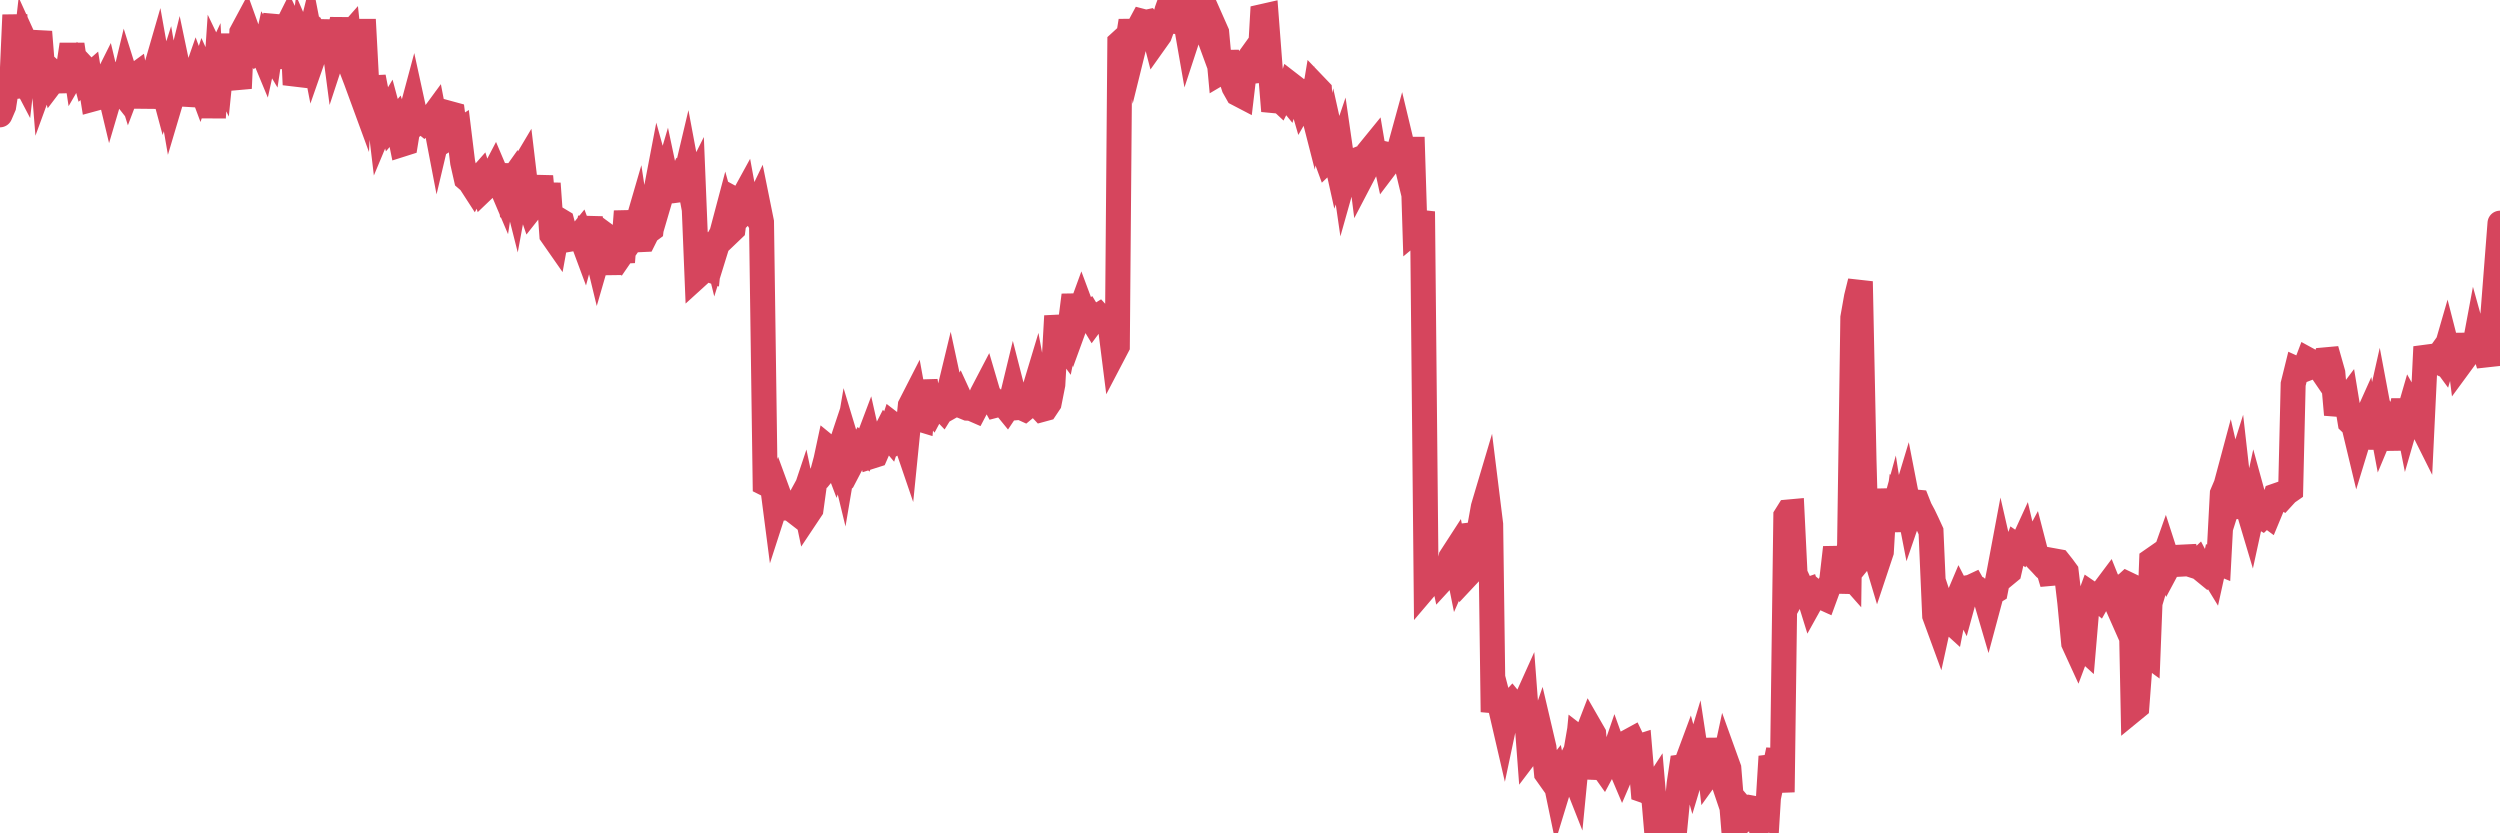 <?xml version="1.0"?><svg width="150px" height="50px" xmlns="http://www.w3.org/2000/svg" xmlns:xlink="http://www.w3.org/1999/xlink"> <polyline fill="none" stroke="#d6455d" stroke-width="1.5px" stroke-linecap="round" stroke-miterlimit="5" points="0.00,6.89 0.22,6.38 0.45,4.92 0.67,5.86 0.89,0.90 1.12,4.15 1.34,4.57 1.56,2.63 1.71,2.96 1.93,3.58 2.16,3.09 2.38,1.91 2.60,4.66 2.83,4.03 3.05,4.23 3.20,4.81 3.42,4.52 3.65,4.49 3.87,5.45 4.09,4.20 4.32,2.67 4.54,4.14 4.76,3.76 4.91,3.92 5.13,4.75 5.36,4.55 5.58,5.94 5.80,5.88 6.03,5.20 6.25,5.06 6.40,4.76 6.62,5.68 6.85,4.90 7.07,5.21 7.29,5.49 7.52,4.53 7.74,5.23 7.96,4.65 8.11,4.54 8.33,5.77 8.56,4.65 8.78,6.43 9.00,4.90 9.23,4.54 9.45,3.78 9.60,4.62 9.82,5.44 10.05,4.72 10.27,6.00 10.49,5.26 10.72,4.33 10.94,5.38 11.16,3.90 11.31,6.33 11.53,5.11 11.76,4.45 11.98,5.04 12.20,4.36 12.43,4.87 12.65,4.40 12.80,7.06 13.02,3.78 13.25,4.26 13.47,2.08 13.69,4.26 13.91,4.42 14.14,4.33 14.36,5.30 14.51,1.94 14.73,1.53 14.96,2.17 15.18,2.68 15.40,3.03 15.63,2.84 15.85,3.37 16.00,2.69 16.22,3.06 16.44,1.58 16.67,1.60 16.89,4.08 17.11,1.82 17.34,1.36 17.56,1.82 17.71,5.08 17.93,4.32 18.16,2.55 18.38,3.06 18.60,2.17 18.83,3.35 19.05,2.72 19.20,2.46 19.42,2.82 19.64,2.62 19.87,1.27 20.09,2.94 20.31,2.27 20.54,1.17 20.76,2.31 20.91,2.14 21.13,4.22 21.36,4.82 21.58,5.42 21.80,1.17 22.03,5.50 22.25,6.24 22.40,4.62 22.62,5.76 22.84,7.61 23.07,7.06 23.29,6.69 23.51,7.51 23.74,7.24 23.96,7.92 24.11,8.66 24.33,8.59 24.56,7.18 24.78,6.36 25.00,7.37 25.23,7.18 25.45,7.36 25.60,7.23 25.82,7.18 26.04,6.88 26.27,8.08 26.49,7.15 26.71,7.42 26.94,6.80 27.16,6.86 27.31,8.01 27.53,7.87 27.76,9.75 27.98,10.72 28.20,10.91 28.42,11.25 28.65,10.81 28.80,10.64 29.02,11.35 29.24,11.14 29.47,10.69 29.69,10.27 29.91,10.79 30.14,11.33 30.36,9.89 30.51,11.07 30.73,10.76 30.95,11.63 31.18,10.38 31.40,10.01 31.62,11.86 31.85,12.53 32.00,12.34 32.22,12.16 32.44,10.58 32.67,13.11 32.89,11.01 33.11,14.09 33.34,14.42 33.56,13.21 33.71,13.30 33.93,14.14 34.15,14.36 34.38,14.32 34.60,14.33 34.82,14.06 35.05,14.68 35.20,14.13 35.42,13.09 35.64,14.49 35.87,15.44 36.09,14.68 36.31,14.75 36.54,16.42 36.76,14.42 36.91,14.53 37.13,14.40 37.35,15.73 37.58,12.68 37.80,14.50 38.02,14.18 38.25,13.39 38.40,14.38 38.62,14.37 38.84,13.93 39.07,13.76 39.29,11.80 39.51,10.65 39.74,11.48 39.96,10.73 40.11,11.44 40.33,11.45 40.55,11.42 40.78,10.89 41.00,11.16 41.22,10.23 41.45,11.46 41.60,11.16 41.82,16.58 42.04,16.38 42.27,16.08 42.49,16.16 42.71,14.04 42.94,14.98 43.16,14.27 43.31,14.00 43.53,13.17 43.75,13.97 43.98,13.75 44.20,12.04 44.42,12.16 44.65,11.74 44.80,12.56 45.02,12.34 45.24,12.71 45.47,12.23 45.69,13.32 45.91,29.01 46.13,29.12 46.36,29.23 46.51,30.39 46.73,29.71 46.95,30.31 47.18,30.48 47.40,30.48 47.62,30.65 47.85,30.23 48.00,30.50 48.22,29.84 48.44,30.89 48.66,30.56 48.89,28.89 49.11,28.71 49.33,28.44 49.56,27.58 49.71,26.88 49.93,27.06 50.15,27.64 50.38,26.95 50.60,27.86 50.82,26.56 51.05,27.32 51.19,27.62 51.42,27.18 51.64,26.80 51.86,27.00 52.09,26.39 52.31,27.37 52.53,27.30 52.76,26.77 52.91,26.36 53.13,25.93 53.35,26.19 53.58,25.48 53.80,25.65 54.02,26.35 54.25,26.21 54.39,26.62 54.62,24.33 54.84,23.90 55.06,25.11 55.29,25.18 55.51,22.85 55.73,24.28 55.96,24.58 56.11,24.30 56.33,24.32 56.55,24.55 56.78,24.18 57.00,23.27 57.22,24.29 57.45,24.16 57.59,23.90 57.82,24.40 58.04,24.49 58.26,24.50 58.49,24.60 58.71,24.18 58.93,23.62 59.16,23.18 59.31,23.69 59.53,23.91 59.75,24.31 59.98,24.25 60.20,24.24 60.42,24.51 60.64,24.18 60.79,23.56 61.02,24.46 61.24,24.44 61.46,24.54 61.69,24.35 61.91,23.89 62.13,23.16 62.36,24.41 62.51,24.57 62.73,24.51 62.95,24.18 63.17,23.07 63.40,18.96 63.62,20.37 63.84,20.67 63.99,19.91 64.22,19.44 64.44,17.71 64.66,19.08 64.89,18.45 65.11,19.04 65.33,18.87 65.56,19.25 65.70,19.06 65.93,18.92 66.15,19.16 66.37,19.28 66.60,19.45 66.82,21.19 67.04,20.77 67.19,2.56 67.42,2.35 67.64,2.63 67.86,1.25 68.09,2.58 68.31,1.69 68.53,1.28 68.76,1.34 68.90,1.31 69.13,1.57 69.35,2.42 69.57,2.11 69.80,1.48 70.02,0.62 70.24,0.00 70.39,1.91 70.62,0.96 70.84,1.01 71.06,0.84 71.29,2.16 71.51,1.49 71.73,0.46 71.96,1.30 72.10,1.16 72.33,1.63 72.55,2.23 72.77,1.43 73.00,1.95 73.22,4.35 73.44,4.22 73.59,3.10 73.82,4.55 74.04,5.23 74.26,5.62 74.49,5.74 74.71,3.88 74.93,3.54 75.16,3.22 75.30,4.12 75.53,4.85 75.75,0.99 75.97,0.94 76.20,3.95 76.42,6.66 76.64,5.86 76.79,6.00 77.02,5.54 77.24,5.81 77.46,5.09 77.68,5.26 77.91,5.44 78.13,6.20 78.35,5.82 78.50,5.63 78.73,6.53 78.95,5.20 79.17,5.43 79.40,9.03 79.62,9.63 79.84,9.42 79.99,8.75 80.21,9.74 80.44,9.06 80.66,10.58 80.88,9.80 81.11,9.71 81.33,10.27 81.55,9.43 81.70,10.62 81.93,10.18 82.15,9.07 82.37,8.80 82.60,10.16 82.82,9.17 83.04,9.22 83.19,9.91 83.41,9.62 83.64,9.58 83.86,9.34 84.08,8.54 84.31,9.50 84.53,8.96 84.75,8.96 84.90,13.83 85.13,13.64 85.35,12.69 85.57,35.19 85.80,34.92 86.02,34.75 86.24,34.75 86.39,33.65 86.61,34.70 86.84,34.45 87.06,33.44 87.28,33.10 87.51,34.25 87.73,33.75 87.95,34.62 88.10,34.46 88.33,31.48 88.55,32.15 88.77,31.70 89.00,30.42 89.22,29.68 89.44,31.46 89.59,42.72 89.81,41.60 90.04,42.49 90.26,43.44 90.48,42.40 90.71,42.15 90.93,42.42 91.15,42.43 91.30,42.63 91.53,42.12 91.75,45.05 91.97,44.76 92.20,44.56 92.42,43.92 92.64,44.86 92.79,46.40 93.01,46.71 93.24,46.42 93.46,47.48 93.68,46.76 93.91,46.31 94.13,47.56 94.35,46.28 94.50,46.66 94.73,44.30 94.95,44.47 95.17,44.20 95.39,43.63 95.62,44.03 95.84,46.71 95.99,45.79 96.21,46.10 96.44,45.67 96.66,45.75 96.88,45.11 97.11,45.75 97.33,46.27 97.55,45.76 97.70,44.50 97.92,44.38 98.15,44.86 98.37,44.79 98.59,47.41 98.82,47.49 99.04,47.66 99.19,47.43 99.41,50.00 99.64,49.80 99.86,49.09 100.08,49.26 100.31,48.92 100.53,49.28 100.75,47.01 100.90,46.01 101.12,45.98 101.35,45.36 101.57,46.15 101.79,45.42 102.02,46.93 102.24,45.95 102.39,44.34 102.61,46.29 102.84,45.97 103.06,45.91 103.28,46.56 103.51,45.49 103.73,46.10 103.95,48.83 104.10,48.40 104.32,48.26 104.55,48.53 104.77,49.05 104.99,48.87 105.22,48.50 105.44,48.54 105.59,49.29 105.81,48.78 106.04,48.95 106.26,45.39 106.48,46.09 106.71,45.00 106.93,47.53 107.15,30.96 107.30,30.72 107.52,30.70 107.75,35.41 107.97,35.01 108.19,35.49 108.42,35.41 108.64,36.12 108.79,35.85 109.01,35.61 109.24,35.80 109.46,35.90 109.68,35.30 109.90,34.85 110.13,32.85 110.35,34.32 110.50,35.52 110.72,34.23 110.95,34.49 111.17,19.06 111.39,17.82 111.62,16.89 111.84,27.61 111.99,33.11 112.21,32.84 112.43,33.00 112.66,33.77 112.88,33.11 113.10,29.36 113.33,31.68 113.55,30.88 113.70,31.83 113.92,30.13 114.15,30.38 114.37,29.65 114.59,30.78 114.82,30.11 115.04,30.13 115.19,30.51 115.41,30.92 115.63,31.38 115.86,31.88 116.08,36.94 116.30,37.54 116.53,36.49 116.75,37.16 116.90,37.17 117.12,37.37 117.35,36.20 117.57,35.68 117.79,36.11 118.02,35.27 118.24,35.23 118.39,35.16 118.61,35.55 118.83,35.47 119.06,35.66 119.28,36.41 119.50,35.59 119.73,35.45 119.95,34.33 120.10,33.53 120.32,34.49 120.55,34.30 120.77,33.34 120.99,32.75 121.22,32.91 121.44,32.43 121.59,33.07 121.81,33.12 122.03,32.71 122.26,33.60 122.48,33.83 122.70,34.07 122.93,34.26 123.15,35.00 123.30,33.66 123.52,33.70 123.75,33.99 123.97,34.29 124.19,36.16 124.42,38.59 124.64,39.07 124.79,38.67 125.01,38.87 125.23,36.28 125.46,35.64 125.68,35.79 125.90,35.97 126.13,35.56 126.35,35.26 126.50,35.06 126.72,35.61 126.95,36.13 127.17,35.22 127.39,35.23 127.61,35.03 127.84,35.14 127.99,42.59 128.21,42.41 128.43,39.51 128.66,39.12 128.88,39.28 129.10,33.62 129.33,33.46 129.55,34.35 129.70,33.85 129.92,33.23 130.14,33.91 130.37,33.48 130.59,33.58 130.81,34.46 131.04,32.81 131.19,33.43 131.41,33.87 131.63,33.94 131.86,33.72 132.08,34.14 132.30,34.32 132.53,34.00 132.75,34.36 132.90,33.68 133.12,33.77 133.34,29.62 133.57,29.08 133.79,28.26 134.01,29.22 134.24,28.49 134.39,29.82 134.61,30.36 134.83,30.34 135.06,31.11 135.28,30.10 135.50,30.90 135.73,31.04 135.95,30.83 136.10,30.94 136.32,30.41 136.54,29.75 136.77,29.67 136.99,29.81 137.21,29.57 137.44,29.41 137.59,23.05 137.81,22.16 138.03,22.26 138.26,22.17 138.48,21.59 138.70,21.71 138.93,21.83 139.15,22.02 139.30,22.24 139.52,21.59 139.74,21.57 139.97,22.38 140.19,24.88 140.41,24.00 140.64,24.20 140.79,24.00 141.01,25.34 141.23,25.55 141.46,26.51 141.68,25.79 141.90,25.30 142.12,26.87 142.35,25.53 142.50,25.56 142.72,24.58 142.94,25.75 143.17,25.20 143.39,25.60 143.61,26.94 143.84,25.21 143.99,25.13 144.21,24.04 144.43,25.15 144.65,24.39 144.88,24.80 145.10,25.15 145.32,25.59 145.55,20.81 145.70,21.28 145.92,21.49 146.14,21.61 146.37,21.29 146.59,21.59 146.81,20.83 147.04,21.73 147.18,22.30 147.41,20.05 147.63,21.82 147.85,21.52 148.08,20.17 148.30,21.71 148.52,20.53 148.75,21.36 148.90,19.13 149.12,21.17 149.34,21.89 150.00,13.39 "/></svg>